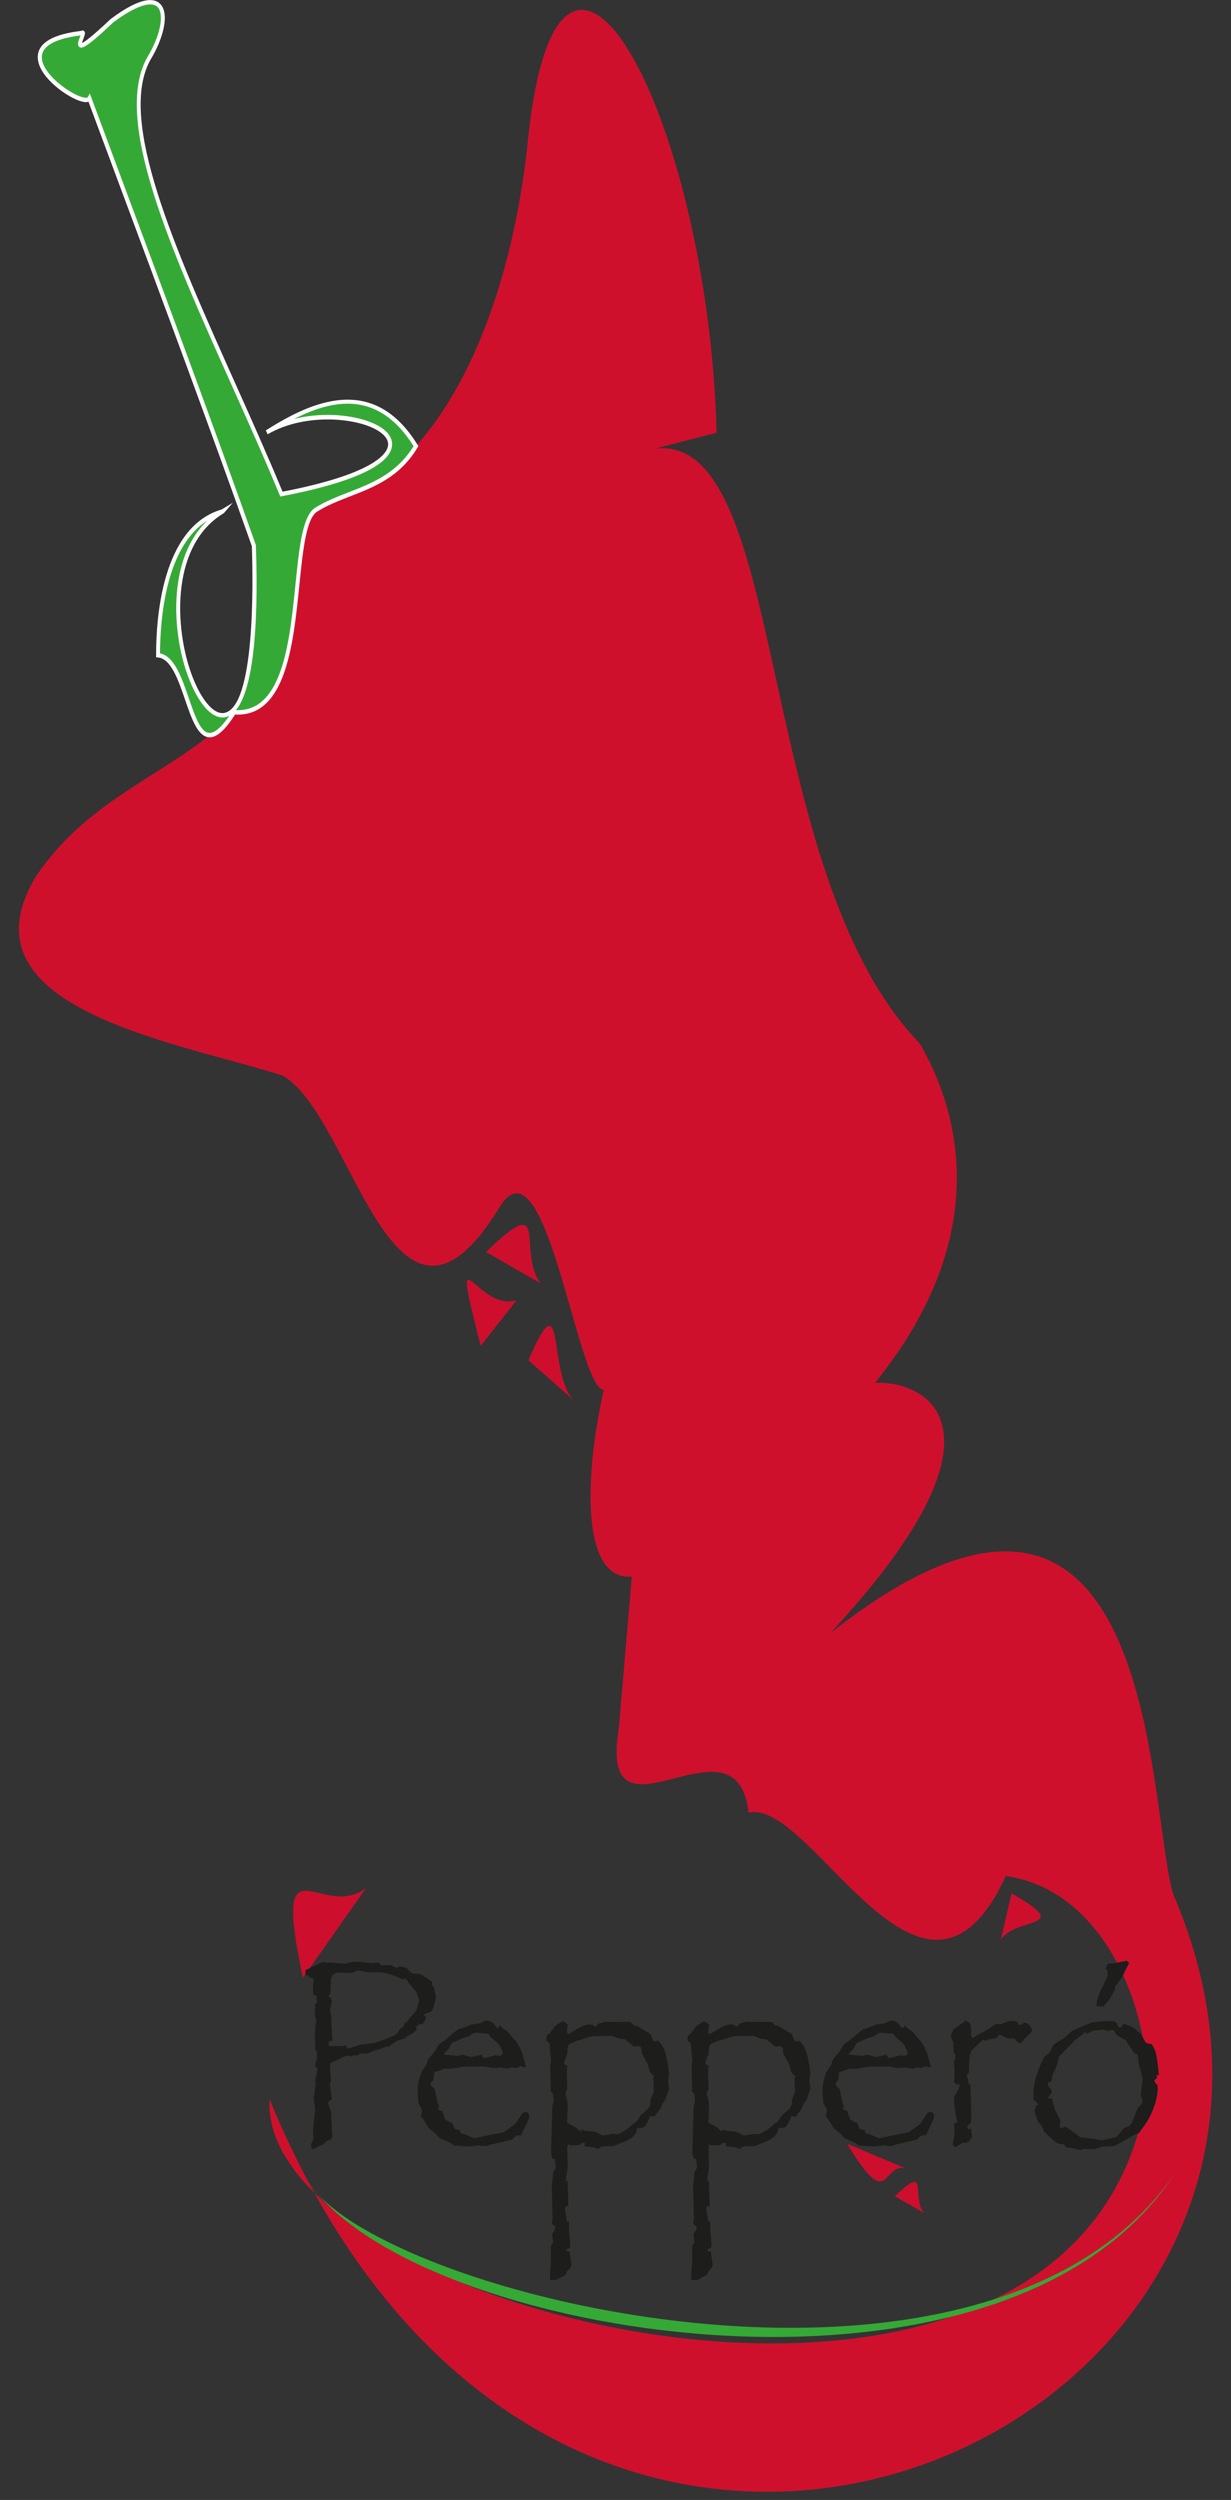 <svg width="65" height="132" viewBox="0 0 65 132" fill="none" xmlns="http://www.w3.org/2000/svg">
<rect x="0" y="0" width="65" height="132" fill="#333333" stroke="none"/>
<path d="M19.329 99.692C16.961 101.48 14.343 96.717 15.997 104.427L19.329 99.692Z" fill="#CE0E2D"/>
<path d="M14.857 26.434C16.601 40.836 6.923 38.772 1.887 46.293C-2.313 53.293 9.452 55.021 14.932 56.798C18.659 58.925 20.776 72.944 26.389 63.72C28.838 59.798 30.485 73.335 31.879 73.384C30.749 78.483 30.826 83.47 33.361 83.244L32.676 91.26C31.546 98.118 38.922 90.062 39.525 95.712C42.874 94.913 48.749 108.533 53.109 99.051C59.045 99.915 61.236 107.883 60.367 111.554C55.811 132.795 13.602 122.082 14.233 110.84C29.892 148.934 73.996 128.034 61.955 100.033C60.529 95.295 61.214 72.536 43.817 86.253C58.231 70.771 41.89 72.142 45.057 74.343C52.196 66.561 51.157 59.572 48.57 55.102C39.725 45.952 41.715 22.886 34.601 23.683L37.84 22.849C37.396 6.023 29.355 -9.024 27.812 8.039C26.243 21.102 20.075 27.819 14.859 26.437L14.857 26.434Z" fill="#CF102D"/>
<path d="M28.555 67.766C27.267 66.185 29.126 62.731 25.663 66.105L28.555 67.766Z" fill="#CE0E2D"/>
<path d="M27.28 68.651C25.148 69.331 23.704 64.499 25.382 71.061L27.28 68.651Z" fill="#CE0E2D"/>
<path d="M30.341 73.978C28.886 72.672 29.887 67.215 27.9 71.824L30.341 73.978Z" fill="#CE0E2D"/>
<path d="M48.787 116.848C48.106 116.009 49.087 114.176 47.259 115.967L48.787 116.848Z" fill="#CE0E2D"/>
<path d="M52.849 102.399C53.734 101.164 56.758 101.878 53.415 99.975L52.849 102.399Z" fill="#CE0E2D"/>
<path d="M47.956 114.547C46.522 113.948 47.091 117.089 44.726 113.192L47.956 114.547Z" fill="#CE0E2D"/>
<path d="M5.904 1.099C9.05 -1.261 9.065 1.127 7.856 3.094C5.575 7.208 11.2 17.233 14.857 26.089C26.025 23.957 18.166 20.436 14.085 22.823C16.478 21.303 19.665 19.828 21.962 23.556C20.614 25.81 18.368 25.867 16.697 26.907C15.025 27.946 16.597 37.928 12.364 37.603C9.897 41.493 10.203 34.767 8.347 34.598C8.337 27.492 11.702 27.068 11.762 26.997C5.362 30.861 14.074 48.067 13.406 28.81C10.616 20.929 7.398 12.399 4.721 5.189C4.37 5.86 -0.717 2.334 4.301 1.744C4.736 1.479 3.121 3.742 5.904 1.097V1.099Z" fill="#35A936"/>
<path d="M11.071 38.928C11.044 38.928 11.019 38.928 10.992 38.923C10.426 38.845 10.11 37.926 9.775 36.951C9.408 35.882 9.027 34.776 8.339 34.714L8.243 34.704V34.598C8.239 32.603 8.565 27.861 11.662 26.914C11.683 26.907 11.7 26.902 11.71 26.898L12.291 26.547L11.835 27.077C11.825 27.091 11.812 27.098 11.798 27.107C9.071 28.766 9.231 32.909 10.006 35.29C10.505 36.827 11.252 37.771 11.86 37.64C13.463 37.294 13.367 30.84 13.298 28.835C11.084 22.582 8.559 15.809 6.332 9.832C5.762 8.302 5.206 6.809 4.672 5.369C4.557 5.413 4.388 5.394 4.168 5.313C3.381 5.03 1.904 3.931 1.999 2.924C2.064 2.24 2.828 1.806 4.27 1.634C4.341 1.597 4.397 1.599 4.441 1.643C4.522 1.723 4.476 1.848 4.407 2.034C4.384 2.097 4.345 2.203 4.33 2.27C4.453 2.221 4.807 1.986 5.835 1.011L5.845 1.004C7.492 -0.231 8.187 -0.099 8.48 0.228C8.973 0.776 8.582 2.117 7.943 3.159C6.187 6.327 9.211 13.074 12.412 20.22C13.261 22.116 14.139 24.075 14.919 25.962C19.654 25.047 20.387 23.997 20.48 23.584C20.535 23.349 20.437 23.121 20.189 22.907C19.238 22.079 16.21 21.715 14.135 22.93L14.035 22.727C16.557 21.123 19.75 19.761 22.052 23.494L22.091 23.559L22.052 23.623C21.117 25.186 19.773 25.709 18.472 26.215C17.858 26.455 17.277 26.681 16.749 27.011C16.166 27.372 15.991 29.077 15.808 30.884C15.498 33.944 15.113 37.73 12.563 37.732C12.514 37.732 12.466 37.732 12.414 37.728C11.887 38.546 11.456 38.933 11.069 38.933L11.071 38.928ZM8.451 34.499C9.209 34.654 9.596 35.778 9.97 36.87C10.283 37.778 10.576 38.636 11.017 38.695C11.302 38.735 11.671 38.43 12.11 37.792C12.043 37.827 11.975 37.852 11.902 37.868C11.175 38.025 10.355 37.043 9.81 35.37C9.09 33.158 8.892 29.471 10.934 27.497C8.742 28.881 8.457 32.7 8.449 34.502L8.451 34.499ZM12.461 37.495C14.926 37.601 15.296 33.861 15.602 30.854C15.8 28.907 15.97 27.227 16.647 26.805C17.192 26.467 17.779 26.238 18.403 25.994C19.652 25.508 20.945 25.003 21.839 23.556C20.035 20.69 17.727 21.003 15.527 22.123C17.438 21.637 19.519 22.026 20.32 22.722C20.715 23.066 20.736 23.409 20.684 23.637C20.457 24.633 18.449 25.52 14.878 26.202L14.799 26.218L14.765 26.137C13.979 24.229 13.088 22.243 12.226 20.321C8.998 13.118 5.949 6.316 7.77 3.035C8.443 1.942 8.688 0.783 8.337 0.389C8.006 0.021 7.142 0.313 5.97 1.191C4.538 2.553 4.316 2.581 4.189 2.479C4.062 2.378 4.139 2.17 4.22 1.949C4.228 1.926 4.239 1.899 4.249 1.871C2.967 2.032 2.264 2.403 2.212 2.949C2.132 3.786 3.498 4.83 4.237 5.095C4.503 5.189 4.617 5.161 4.634 5.134L4.74 4.931L4.821 5.148C5.373 6.629 5.945 8.168 6.532 9.745C8.761 15.726 11.29 22.508 13.506 28.769L13.512 28.805C13.675 33.458 13.304 36.467 12.464 37.49L12.461 37.495Z" fill="white"/>
<path d="M16.287 115.197C21.814 123.444 52.839 128.643 61.938 114.893C51.848 129.214 19.864 121.158 16.287 115.197Z" fill="#35A936"/>
<path d="M23.024 105.455L22.928 105.846C22.892 106.012 22.851 106.12 22.803 106.171C22.755 106.222 22.659 106.268 22.512 106.309C22.441 106.337 22.393 106.36 22.37 106.374L22.501 106.503C22.474 106.627 22.41 106.747 22.312 106.867C22.21 106.876 22.135 106.892 22.091 106.918C22.047 106.943 21.998 106.994 21.943 107.074L22.045 107.132L21.814 107.353L21.506 107.51L21.375 107.632L21.026 107.731C20.994 107.736 20.886 107.805 20.705 107.939L20.497 108.081L20.414 108.054L20.147 108.169L19.648 108.319L19.334 108.448L19.042 108.42L18.869 108.526L18.697 108.512L18.578 108.57L18.418 108.542C18.303 108.542 18.187 108.57 18.068 108.628L17.569 108.876L17.444 108.934L17.421 109.063L17.475 109.883L17.421 110.033L17.511 110.747V110.89C17.388 110.904 17.327 110.959 17.327 111.054V111.082L17.475 111.473L17.523 112.395L17.546 112.745C17.546 112.87 17.504 112.948 17.421 112.98L17.232 113.052L17.049 113.259L16.901 113.273L16.622 113.45C16.591 113.469 16.57 113.478 16.561 113.478C16.47 113.478 16.424 113.413 16.424 113.284C16.424 113.236 16.428 113.204 16.437 113.185L16.561 112.92L16.526 112.499L16.645 111.342L16.561 110.814L16.668 110.086L16.645 109.821L16.747 109.379V109.164H16.657L16.645 109.015L16.668 108.886L16.745 108.678L16.732 108.563L16.745 108.386L16.655 108.243L16.62 107.436L16.643 107.243L16.655 106.922L16.709 106.708L16.62 106.443V106.429L16.643 105.943L16.63 105.828L16.73 105.756L16.707 105.358H16.559C16.537 105.215 16.524 105.102 16.524 105.021C16.524 104.936 16.537 104.786 16.559 104.572C16.564 104.572 16.568 104.567 16.572 104.558C16.572 104.531 16.566 104.507 16.553 104.491C16.541 104.475 16.528 104.466 16.512 104.466L16.328 104.395L16.233 104.295L16.12 104.282L16.133 104.017L16.235 103.973L16.709 103.752L17.023 103.602L18.212 103.68L18.468 103.623C18.534 103.6 18.643 103.586 18.788 103.586H19.009L19.394 103.636L19.66 103.65L19.762 103.636L19.977 103.623L20.018 103.636L20.114 103.765H20.649L20.953 103.908L21.101 103.823L21.475 103.908L21.588 104.044C21.663 104.134 21.723 104.187 21.767 104.201L22.218 104.236L22.622 104.507L22.843 104.657C22.82 104.715 22.807 104.747 22.807 104.756C22.807 104.819 22.851 104.888 22.938 104.964L22.951 105.157L23.034 105.45L23.024 105.455ZM22.139 105.597L22.043 105.376L22.002 105.206L21.579 104.692C21.523 104.602 21.486 104.544 21.463 104.524C21.44 104.503 21.407 104.48 21.359 104.457L21.288 104.528C20.745 104.266 20.31 104.136 19.981 104.136H19.411L18.911 104.037L18.572 104.18L17.806 104.153C17.696 104.176 17.61 104.229 17.554 104.307C17.498 104.385 17.469 104.487 17.469 104.611L17.45 105.153L17.438 105.296L17.331 105.381C17.394 105.434 17.442 105.484 17.471 105.535C17.5 105.586 17.515 105.641 17.515 105.703C17.515 105.736 17.506 105.773 17.492 105.809L17.415 106.146L17.492 106.438V106.803L17.552 107.653L17.529 107.768H17.469C17.386 107.768 17.344 107.819 17.344 107.918C17.344 107.989 17.365 108.033 17.404 108.047L17.587 108.033H18.122L18.27 108.005L18.366 108.162L18.539 108.118L18.971 107.975L19.791 107.869L20.266 107.699L20.676 107.535C20.847 107.473 20.947 107.411 20.98 107.351L21.105 107.144L21.336 106.95L21.359 106.835L21.519 106.72L21.579 106.614L21.989 106.15L22.066 105.858L22.137 105.609L22.139 105.597Z" fill="#1D1D1B"/>
<path d="M27.939 111.75C27.939 111.812 27.929 111.868 27.91 111.914L27.792 112.162L27.513 112.741L27.257 112.762L27.096 112.918C27.061 112.962 26.999 112.99 26.913 113.004L25.846 113.252L25.679 113.324L25.298 113.28L24.753 113.338L24.135 113.294H23.962C23.875 113.213 23.823 113.165 23.802 113.151L23.219 112.902L23.024 112.681L22.639 112.361L22.331 111.868L22.212 111.745C22.26 111.63 22.283 111.529 22.283 111.439C22.283 111.4 22.274 111.372 22.26 111.354L22.099 111.047L22.064 110.639L22.052 110.312C22.052 110.204 22.073 110.059 22.116 109.877C22.183 109.591 22.239 109.42 22.283 109.363L22.503 109.026L22.616 108.72L22.895 108.4L23.198 107.92L23.465 107.743L23.85 107.423L24.106 107.215L24.195 107.144L24.374 107.1L24.915 106.893L25.338 106.835L25.594 106.706L25.719 106.692C25.921 106.692 26.091 106.823 26.229 107.084C26.304 107.075 26.36 107.024 26.395 106.934L26.555 107.098L26.776 107.241L27.276 107.826C27.338 107.92 27.388 108.003 27.421 108.072C27.454 108.142 27.488 108.213 27.523 108.289C27.556 108.365 27.586 108.448 27.613 108.538C27.638 108.628 27.677 108.766 27.729 108.953L27.777 109.13L27.717 109.158L27.486 109.1L27.23 109.199L27.034 109.155L26.814 109.227L26.397 109.169L26 109.197L25.584 109.112L24.907 109.125L24.574 109.112L23.773 109.241L23.481 109.227L23.078 109.37L22.936 109.407L22.913 109.577C22.905 109.697 22.892 109.778 22.872 109.819C22.853 109.863 22.809 109.911 22.741 109.969L22.753 110.105C22.884 110.225 22.953 110.298 22.961 110.326L23.115 111.054L23.192 111.232C23.153 111.28 23.132 111.321 23.132 111.361C23.136 111.37 23.14 111.379 23.144 111.388L23.369 111.473L23.423 111.651C23.463 111.817 23.515 111.921 23.577 111.957L23.898 112.114L24.004 112.393C24.06 112.427 24.147 112.453 24.27 112.471L24.354 112.658L24.537 112.686L25.047 112.907L25.473 112.808L26.601 112.586L26.845 112.409L27.226 112.13L27.54 111.637C27.596 111.556 27.66 111.515 27.735 111.515C27.875 111.515 27.944 111.589 27.944 111.736L27.939 111.75ZM26.539 108.388C26.539 108.312 26.466 108.153 26.318 107.909L25.908 107.552L25.771 107.381L25.575 107.367L25.123 107.324L25.017 107.351L24.761 107.522L24.435 107.614L24.018 107.8L23.858 107.872L23.669 108.215C23.55 108.314 23.486 108.377 23.473 108.402L23.45 108.487L24.181 108.552L24.264 108.538L24.401 108.487L24.532 108.524L24.882 108.609H24.901L25.298 108.524L25.423 108.487L25.519 108.651H25.656L26.179 108.522L26.393 108.549C26.493 108.536 26.541 108.48 26.541 108.386L26.539 108.388Z" fill="#1D1D1B"/>
<path d="M35.326 110.273L35.207 110.658L35.147 110.828L34.974 111.093L34.849 111.372L34.695 111.566L34.583 111.736L34.499 111.764L34.339 111.72L34.279 111.856C34.177 112.08 34.098 112.22 34.044 112.278C33.989 112.335 33.894 112.363 33.756 112.363H33.744L33.648 112.349C33.632 112.51 33.575 112.649 33.48 112.759C33.384 112.87 33.224 112.974 33.001 113.07L32.674 113.199L32.408 113.315L31.873 113.328L31.725 113.356L31.577 113.478C31.49 113.421 31.427 113.391 31.388 113.386C31.348 113.381 31.221 113.368 31.007 113.342L30.866 113.328L30.888 113.158L30.751 113.13L30.633 113.216L30.533 113.273H30.1L29.987 113.229L29.952 113.407L29.975 114.471L29.892 114.958L29.879 115.158H29.975L30.01 116.478L29.869 116.506L29.833 116.621L29.856 116.801L29.927 117.179L29.892 117.342L29.975 117.264L30.035 117.308L30.048 117.794L30.089 118.264L30.112 118.584C30.112 118.674 30.05 118.727 29.929 118.741L29.894 118.84L30.102 118.905L30.089 119.048L30.15 119.398L30.172 119.633L30.102 119.769L29.954 119.912L29.835 120.147L29.688 120.204L29.373 120.382L29.273 120.396L29.053 120.382L29.04 120.117L29.053 119.882L29.095 119.283L29.082 118.684C29.086 118.621 29.096 118.571 29.111 118.534C29.126 118.497 29.161 118.453 29.213 118.405L29.153 117.942C29.228 117.852 29.273 117.787 29.292 117.748C29.311 117.709 29.321 117.647 29.326 117.554C29.259 117.527 29.213 117.497 29.192 117.469C29.172 117.442 29.153 117.398 29.142 117.34L29.19 117.075L29.167 116.882L29.155 116.126L29.132 115.554L29.192 114.877L29.205 114.69C29.296 114.587 29.342 114.483 29.342 114.384C29.342 114.303 29.323 114.176 29.288 114.006L29.157 113.955L29.096 113.713V113.607L29.167 111.222L29.238 110.964L29.215 110.699L29.192 110.506L29.086 110.462V110.268L29.057 109.22V109.105L29.099 108.812L29.034 108.213C29.034 108.047 29.026 107.943 29.007 107.902C28.988 107.86 28.93 107.807 28.832 107.741C28.845 107.588 28.868 107.492 28.903 107.448L29.022 107.363L29.3 106.985L29.556 106.807L29.704 106.722C29.779 106.731 29.873 106.794 29.983 106.906L29.96 107.042L29.937 107.257L29.95 107.379L30.056 107.393L30.264 107.257C30.506 107.109 30.682 107.012 30.795 106.964C30.907 106.916 31.028 106.893 31.155 106.893C31.221 106.893 31.276 106.904 31.313 106.925C31.351 106.946 31.388 106.98 31.423 107.029L31.529 106.936L31.59 106.851L31.738 106.807L31.981 106.75L32.651 106.764L33.221 106.75C33.296 106.75 33.386 106.823 33.488 106.971C33.505 106.966 33.519 106.962 33.536 106.957C33.552 106.953 33.563 106.95 33.571 106.95C33.602 106.95 33.671 106.985 33.779 107.056L34.218 107.321C34.297 107.36 34.349 107.402 34.372 107.45L34.474 107.729C34.493 107.768 34.531 107.787 34.581 107.787C34.628 107.787 34.68 107.773 34.741 107.743C34.859 107.853 34.961 107.992 35.045 108.165C35.101 108.284 35.161 108.496 35.226 108.803C35.29 109.109 35.324 109.342 35.324 109.499V109.526L35.288 109.761L35.276 109.962L35.336 110.268L35.326 110.273ZM34.56 109.63C34.414 109.54 34.325 109.432 34.293 109.31L34.198 108.973L33.896 108.432L33.867 108.139L33.783 108.04L33.469 108.054L32.995 107.676L32.655 107.632L32.335 107.496L31.473 107.51H31.336L31.169 107.538L30.682 107.701L30.439 107.759L30.243 107.858L30.102 107.909C30.01 107.948 29.964 108.086 29.964 108.33V108.416C29.85 108.711 29.792 108.872 29.792 108.902C29.792 108.932 29.796 108.95 29.804 108.96L29.833 109.017L29.952 109.075L29.929 109.432L29.952 110.245C29.952 110.308 29.916 110.414 29.846 110.566C29.933 110.798 29.977 110.999 29.977 111.165L29.954 111.821L29.942 112.07L30.114 112.176L30.416 112.333L30.66 112.554L30.73 112.432L30.89 112.51L31.4 112.554L31.833 112.762L32.32 112.669L32.628 112.683L32.853 112.568L33.097 112.432L33.394 112.174L33.625 111.997L33.84 111.676L34.096 111.455C34.241 111.34 34.322 111.225 34.339 111.105L34.362 110.826L34.51 110.476C34.51 110.476 34.516 110.457 34.518 110.45C34.518 110.443 34.52 110.437 34.52 110.432L34.497 109.861L34.485 109.697L34.556 109.625L34.56 109.63Z" fill="#1D1D1B"/>
<path d="M42.787 110.273L42.668 110.658L42.608 110.828L42.435 111.093L42.31 111.372L42.156 111.566L42.044 111.736L41.96 111.764L41.8 111.72L41.74 111.856C41.638 112.08 41.559 112.22 41.505 112.278C41.45 112.335 41.355 112.363 41.218 112.363H41.205L41.109 112.349C41.093 112.51 41.036 112.649 40.941 112.759C40.845 112.87 40.685 112.974 40.462 113.07L40.135 113.199L39.869 113.315L39.334 113.328L39.186 113.356L39.038 113.478C38.951 113.421 38.889 113.391 38.849 113.386C38.809 113.381 38.682 113.368 38.468 113.342L38.327 113.328L38.35 113.158L38.212 113.13L38.094 113.216L37.994 113.273H37.561L37.448 113.229L37.413 113.407L37.436 114.471L37.353 114.958L37.34 115.158H37.436L37.471 116.478L37.33 116.506L37.294 116.621L37.317 116.801L37.388 117.179L37.353 117.342L37.436 117.264L37.496 117.308L37.509 117.794L37.55 118.264L37.573 118.584C37.573 118.674 37.511 118.727 37.39 118.741L37.355 118.84L37.563 118.905L37.55 119.048L37.611 119.398L37.634 119.633L37.563 119.769L37.415 119.912L37.297 120.147L37.149 120.204L36.834 120.382L36.734 120.396L36.514 120.382L36.501 120.117L36.514 119.882L36.556 119.283L36.543 118.684C36.547 118.621 36.558 118.571 36.572 118.534C36.587 118.497 36.622 118.453 36.674 118.405L36.614 117.942C36.689 117.852 36.734 117.787 36.753 117.748C36.772 117.709 36.782 117.647 36.787 117.554C36.72 117.527 36.674 117.497 36.653 117.469C36.633 117.442 36.614 117.398 36.603 117.34L36.651 117.075L36.628 116.882L36.616 116.126L36.593 115.554L36.653 114.877L36.666 114.69C36.757 114.587 36.803 114.483 36.803 114.384C36.803 114.303 36.785 114.176 36.749 114.006L36.618 113.955L36.558 113.713V113.607L36.628 111.222L36.699 110.964L36.676 110.699L36.653 110.506L36.547 110.462V110.268L36.518 109.22V109.105L36.56 108.812L36.495 108.213C36.495 108.047 36.487 107.943 36.468 107.902C36.449 107.86 36.391 107.807 36.293 107.741C36.306 107.588 36.329 107.492 36.364 107.448L36.483 107.363L36.762 106.985L37.018 106.807L37.165 106.722C37.24 106.731 37.334 106.794 37.444 106.906L37.421 107.042L37.398 107.257L37.411 107.379L37.517 107.393L37.725 107.257C37.967 107.109 38.144 107.012 38.256 106.964C38.368 106.916 38.489 106.893 38.616 106.893C38.682 106.893 38.737 106.904 38.774 106.925C38.812 106.946 38.849 106.98 38.884 107.029L38.991 106.936L39.051 106.851L39.199 106.807L39.442 106.75L40.112 106.764L40.683 106.75C40.758 106.75 40.847 106.823 40.949 106.971C40.966 106.966 40.98 106.962 40.997 106.957C41.014 106.953 41.024 106.95 41.032 106.95C41.063 106.95 41.132 106.985 41.24 107.056L41.679 107.321C41.759 107.36 41.811 107.402 41.834 107.45L41.935 107.729C41.954 107.768 41.992 107.787 42.042 107.787C42.09 107.787 42.142 107.773 42.202 107.743C42.321 107.853 42.422 107.992 42.506 108.165C42.562 108.284 42.622 108.496 42.687 108.803C42.751 109.109 42.785 109.342 42.785 109.499V109.526L42.749 109.761L42.737 109.962L42.797 110.268L42.787 110.273ZM42.021 109.63C41.875 109.54 41.786 109.432 41.754 109.31L41.659 108.973L41.357 108.432L41.328 108.139L41.245 108.04L40.93 108.054L40.456 107.676L40.117 107.632L39.796 107.496L38.934 107.51H38.797L38.63 107.538L38.144 107.701L37.9 107.759L37.704 107.858L37.563 107.909C37.471 107.948 37.425 108.086 37.425 108.33V108.416C37.311 108.711 37.253 108.872 37.253 108.902C37.253 108.932 37.257 108.95 37.265 108.96L37.294 109.017L37.413 109.075L37.39 109.432L37.413 110.245C37.413 110.308 37.378 110.414 37.307 110.566C37.394 110.798 37.438 110.999 37.438 111.165L37.415 111.821L37.403 112.07L37.575 112.176L37.877 112.333L38.121 112.554L38.191 112.432L38.352 112.51L38.861 112.554L39.294 112.762L39.781 112.669L40.089 112.683L40.314 112.568L40.558 112.432L40.855 112.174L41.086 111.997L41.301 111.676L41.557 111.455C41.702 111.34 41.783 111.225 41.8 111.105L41.823 110.826L41.971 110.476C41.971 110.476 41.977 110.457 41.979 110.45C41.979 110.443 41.981 110.437 41.981 110.432L41.958 109.861L41.946 109.697L42.017 109.625L42.021 109.63Z" fill="#1D1D1B"/>
<path d="M49.318 111.75C49.318 111.812 49.307 111.868 49.288 111.914L49.17 112.162L48.891 112.741L48.635 112.762L48.475 112.918C48.439 112.962 48.377 112.99 48.291 113.004L47.224 113.252L47.057 113.324L46.676 113.28L46.131 113.338L45.513 113.294H45.34C45.253 113.213 45.201 113.165 45.18 113.151L44.597 112.902L44.402 112.681L44.017 112.361L43.709 111.868L43.59 111.745C43.638 111.63 43.661 111.529 43.661 111.439C43.661 111.4 43.653 111.372 43.638 111.354L43.478 111.047L43.442 110.639L43.43 110.312C43.43 110.204 43.451 110.059 43.494 109.877C43.561 109.591 43.617 109.42 43.661 109.363L43.881 109.026L43.994 108.72L44.273 108.4L44.577 107.92L44.843 107.743L45.228 107.423L45.484 107.215L45.573 107.144L45.752 107.1L46.294 106.893L46.716 106.835L46.972 106.706L47.097 106.692C47.299 106.692 47.469 106.823 47.607 107.084C47.682 107.075 47.738 107.024 47.773 106.934L47.934 107.098L48.154 107.241L48.654 107.826C48.716 107.92 48.766 108.003 48.799 108.072C48.833 108.142 48.866 108.213 48.901 108.289C48.934 108.365 48.964 108.448 48.991 108.538C49.016 108.628 49.055 108.766 49.107 108.953L49.155 109.13L49.095 109.158L48.864 109.1L48.608 109.199L48.412 109.155L48.192 109.227L47.775 109.169L47.378 109.197L46.962 109.112L46.285 109.125L45.952 109.112L45.151 109.241L44.86 109.227L44.456 109.37L44.314 109.407L44.291 109.577C44.283 109.697 44.271 109.778 44.25 109.819C44.231 109.863 44.187 109.911 44.119 109.969L44.131 110.105C44.262 110.225 44.331 110.298 44.339 110.326L44.493 111.054L44.57 111.232C44.531 111.28 44.51 111.321 44.51 111.361C44.514 111.37 44.518 111.379 44.522 111.388L44.747 111.473L44.801 111.651C44.841 111.817 44.893 111.921 44.955 111.957L45.276 112.114L45.382 112.393C45.438 112.427 45.526 112.453 45.648 112.471L45.732 112.658L45.915 112.686L46.425 112.907L46.851 112.808L47.979 112.586L48.223 112.409L48.604 112.13L48.918 111.637C48.974 111.556 49.039 111.515 49.114 111.515C49.253 111.515 49.322 111.589 49.322 111.736L49.318 111.75ZM47.917 108.388C47.917 108.312 47.844 108.153 47.696 107.909L47.286 107.552L47.149 107.381L46.953 107.367L46.502 107.324L46.395 107.351L46.139 107.522L45.813 107.614L45.397 107.8L45.236 107.872L45.047 108.215C44.928 108.314 44.864 108.377 44.851 108.402L44.828 108.487L45.559 108.552L45.642 108.538L45.779 108.487L45.911 108.524L46.26 108.609H46.279L46.676 108.524L46.801 108.487L46.897 108.651H47.034L47.557 108.522L47.771 108.549C47.871 108.536 47.919 108.48 47.919 108.386L47.917 108.388Z" fill="#1D1D1B"/>
<path d="M54.489 107.231C54.489 107.254 54.481 107.277 54.466 107.296L54.127 107.616L53.944 107.844L53.838 107.895L53.678 107.773L53.572 107.644L53.216 107.63L52.876 107.466L52.745 107.423C52.693 107.529 52.641 107.593 52.585 107.618C52.529 107.644 52.416 107.658 52.246 107.658L52.05 107.757L51.902 107.699L51.784 107.814L51.309 108.257C51.23 108.381 51.184 108.609 51.172 108.941L51.159 109.483L51.028 109.582C51.107 109.743 51.147 109.9 51.147 110.052H51.236L51.249 110.252L51.284 111.66L51.261 112.096C51.139 112.181 51.078 112.25 51.078 112.303C51.078 112.312 51.095 112.356 51.126 112.432L51.286 112.388L51.274 112.453L51.322 112.739V112.775C51.322 112.847 51.291 112.921 51.226 112.997C51.163 113.073 51.097 113.116 51.03 113.126L50.799 113.153L50.45 113.375L50.302 113.269L50.325 113.126L50.408 112.711L50.373 112.162L50.408 112.084H50.533V111.999L50.52 111.87L50.45 111.662L50.431 111.37L50.383 111.121V110.914L50.395 110.685C50.412 110.662 50.429 110.637 50.446 110.609C50.464 110.584 50.487 110.545 50.516 110.492C50.545 110.439 50.579 110.374 50.614 110.298L50.674 110.128L50.662 110.056C50.477 110.056 50.383 110.006 50.383 109.907L50.406 109.365L50.371 108.83C50.383 108.782 50.408 108.738 50.448 108.695V108.487L50.371 108.402L50.348 108.231L50.335 107.847L50.204 107.54C50.231 107.37 50.296 107.224 50.394 107.105L50.762 106.87L50.98 106.699C51.091 106.738 51.168 106.782 51.209 106.835C51.251 106.888 51.272 106.973 51.272 107.093V107.328C51.272 107.503 51.303 107.593 51.367 107.593H51.39L51.694 107.4L51.992 107.264L52.502 106.927L52.668 106.842L52.806 106.886L53.072 106.787C53.226 106.729 53.343 106.701 53.422 106.701L53.678 106.729C53.757 106.863 53.821 106.929 53.873 106.929C53.882 106.925 53.888 106.92 53.892 106.918C53.896 106.918 53.902 106.913 53.909 106.913L54.046 106.828C54.077 106.81 54.102 106.8 54.117 106.8C54.215 106.8 54.308 106.865 54.396 106.994C54.458 107.084 54.491 107.165 54.491 107.236L54.489 107.231Z" fill="#1D1D1B"/>
<path d="M61.203 109.586L61.072 109.559L61.095 109.722L60.958 109.837C60.976 109.923 60.995 109.976 61.008 109.994C61.022 110.013 61.057 110.045 61.118 110.086L61.13 110.229C61.13 110.748 60.964 111.31 60.631 111.914C60.556 112.047 60.462 112.188 60.352 112.335C60.242 112.483 60.171 112.58 60.144 112.628L59.965 112.686L58.843 113.315L58.225 113.342L57.773 113.478L57.239 113.464L57.055 113.522L56.52 113.407L56.3 113.393L56.181 113.229L55.848 113.172L55.694 113.073C55.559 112.948 55.447 112.845 55.355 112.762C55.264 112.679 55.205 112.623 55.18 112.598C55.155 112.573 55.135 112.545 55.118 112.515L54.987 112.209L54.803 112.031L54.662 111.582L54.608 111.404L54.672 111.347C54.672 111.28 54.681 111.234 54.695 111.211C54.71 111.188 54.747 111.162 54.801 111.139L54.766 111.024L54.57 110.874V110.582C54.57 110.377 54.589 110.174 54.631 109.976C54.67 109.775 54.739 109.545 54.839 109.284C54.993 108.865 55.107 108.628 55.182 108.57L55.426 108.377L55.557 108.098C55.605 107.999 55.661 107.932 55.73 107.897L56.287 107.54L56.602 107.234L56.983 107.063L57.648 106.784L58.2 106.727L58.633 106.713C58.879 106.713 59.001 106.794 59.001 106.955C59.068 107.026 59.112 107.061 59.132 107.061C59.193 107.061 59.257 106.992 59.328 106.853L59.476 106.897L59.861 107.061L60.021 107.217L60.24 107.381L60.46 107.789C60.521 107.879 60.637 107.925 60.81 107.925C60.924 108.095 61.001 108.266 61.041 108.432C61.08 108.598 61.124 108.907 61.172 109.354L61.195 109.589L61.203 109.586ZM60.344 109.766L60.123 108.946L60.088 108.582L60.027 108.446H59.992C59.961 108.446 59.934 108.439 59.915 108.425C59.894 108.411 59.871 108.386 59.844 108.347L59.553 107.911L59.457 107.734L58.958 107.455C58.91 107.36 58.87 107.289 58.837 107.245C58.804 107.199 58.762 107.178 58.716 107.178C58.664 107.178 58.583 107.201 58.473 107.25C58.362 107.192 58.281 107.165 58.229 107.165L58.056 107.192L57.765 107.206L57.361 107.383L57.266 107.284L57.195 107.4L56.791 107.692L56.048 108.464L55.907 108.614C55.875 108.856 55.784 109.135 55.634 109.448L55.551 109.619V109.676C55.551 109.78 55.536 109.849 55.509 109.884C55.482 109.916 55.426 109.941 55.343 109.955C55.326 110.031 55.32 110.068 55.32 110.061C55.324 110.07 55.326 110.079 55.328 110.086C55.328 110.093 55.33 110.1 55.33 110.105L55.513 110.354L55.536 110.51C55.413 110.635 55.353 110.718 55.353 110.759L55.376 110.844C55.411 110.796 55.445 110.773 55.478 110.773C55.513 110.773 55.538 110.787 55.549 110.817L55.686 111.344L55.99 111.944L55.954 112.308C55.986 112.347 56.021 112.365 56.061 112.365C56.108 112.365 56.158 112.338 56.208 112.28L56.327 112.324L57.045 112.851L57.776 112.937L58.192 113.008L58.66 112.909L58.968 112.824L59.353 112.354L59.632 112.255L59.769 112.075L60.084 111.289L60.244 111.126C60.3 111.059 60.327 111.001 60.327 110.955V110.918L60.231 110.582L60.337 109.768L60.344 109.766ZM59.624 103.655L59.563 103.754L59.23 104.425L59.016 104.717L58.868 104.895L58.891 104.98L58.82 105.157L58.577 105.579L58.346 105.828L58.275 105.957H58.24V105.929H57.919L57.896 105.787C57.984 105.443 58.052 105.222 58.104 105.123L58.335 104.66C58.441 104.45 58.496 104.323 58.496 104.282L58.467 104.033L58.371 103.962L58.496 103.683L58.775 103.669L59.416 103.547C59.416 103.547 59.422 103.538 59.424 103.535C59.424 103.533 59.43 103.531 59.438 103.531C59.499 103.531 59.559 103.572 59.621 103.653L59.624 103.655Z" fill="#1D1D1B"/>
</svg>
